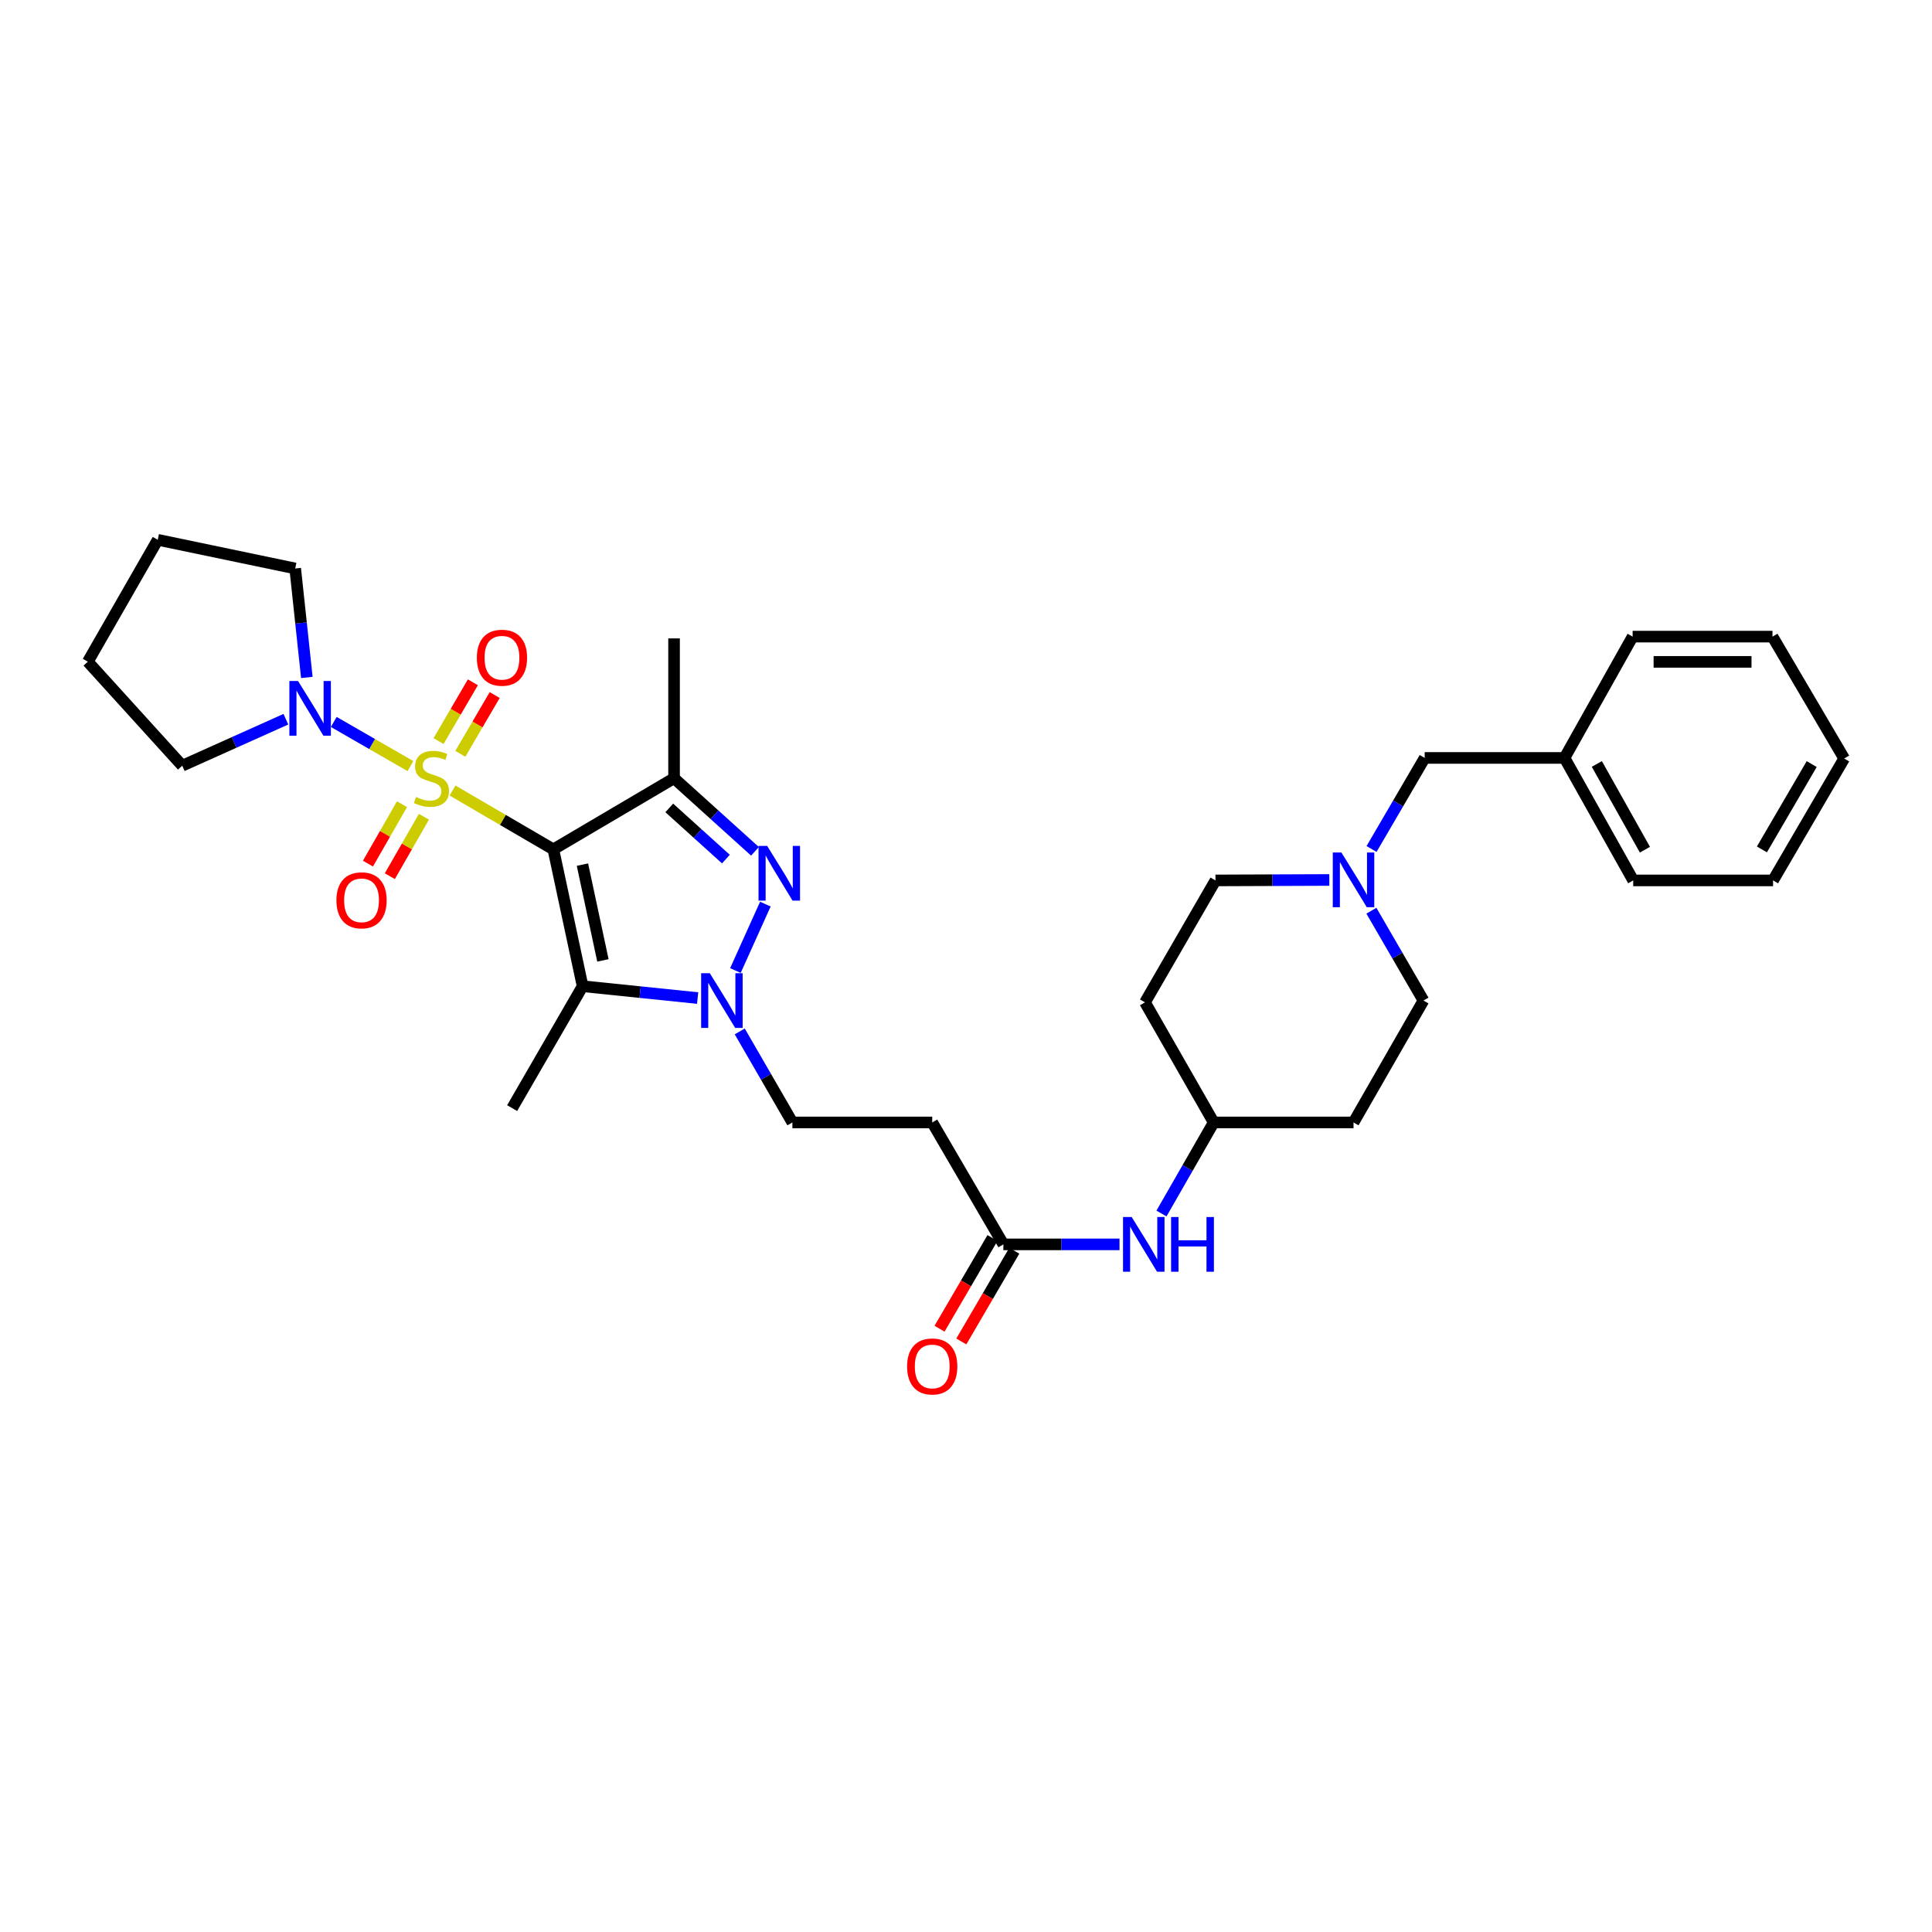 <?xml version='1.0' encoding='iso-8859-1'?>
<svg version='1.1' baseProfile='full'
              xmlns='http://www.w3.org/2000/svg'
                      xmlns:rdkit='http://www.rdkit.org/xml'
                      xmlns:xlink='http://www.w3.org/1999/xlink'
                  xml:space='preserve'
width='1000px' height='1000px' viewBox='0 0 1000 1000'>
<!-- END OF HEADER -->
<rect style='opacity:1.0;fill:#FFFFFF;stroke:none' width='1000' height='1000' x='0' y='0'> </rect>
<path class='bond-0' d='M 234.231,409.173 L 260.324,424.405' style='fill:none;fill-rule:evenodd;stroke:#CCCC00;stroke-width:6px;stroke-linecap:butt;stroke-linejoin:miter;stroke-opacity:1' />
<path class='bond-0' d='M 260.324,424.405 L 286.417,439.637' style='fill:none;fill-rule:evenodd;stroke:#000000;stroke-width:6px;stroke-linecap:butt;stroke-linejoin:miter;stroke-opacity:1' />
<path class='bond-5' d='M 212.433,396.531 L 192.597,385.104' style='fill:none;fill-rule:evenodd;stroke:#CCCC00;stroke-width:6px;stroke-linecap:butt;stroke-linejoin:miter;stroke-opacity:1' />
<path class='bond-5' d='M 192.597,385.104 L 172.761,373.678' style='fill:none;fill-rule:evenodd;stroke:#0000FF;stroke-width:6px;stroke-linecap:butt;stroke-linejoin:miter;stroke-opacity:1' />
<path class='bond-6' d='M 238.273,390.174 L 247.159,374.965' style='fill:none;fill-rule:evenodd;stroke:#CCCC00;stroke-width:6px;stroke-linecap:butt;stroke-linejoin:miter;stroke-opacity:1' />
<path class='bond-6' d='M 247.159,374.965 L 256.046,359.756' style='fill:none;fill-rule:evenodd;stroke:#FF0000;stroke-width:6px;stroke-linecap:butt;stroke-linejoin:miter;stroke-opacity:1' />
<path class='bond-6' d='M 226.989,383.581 L 235.876,368.372' style='fill:none;fill-rule:evenodd;stroke:#CCCC00;stroke-width:6px;stroke-linecap:butt;stroke-linejoin:miter;stroke-opacity:1' />
<path class='bond-6' d='M 235.876,368.372 L 244.762,353.163' style='fill:none;fill-rule:evenodd;stroke:#FF0000;stroke-width:6px;stroke-linecap:butt;stroke-linejoin:miter;stroke-opacity:1' />
<path class='bond-7' d='M 208.08,416.254 L 199.261,431.633' style='fill:none;fill-rule:evenodd;stroke:#CCCC00;stroke-width:6px;stroke-linecap:butt;stroke-linejoin:miter;stroke-opacity:1' />
<path class='bond-7' d='M 199.261,431.633 L 190.442,447.011' style='fill:none;fill-rule:evenodd;stroke:#FF0000;stroke-width:6px;stroke-linecap:butt;stroke-linejoin:miter;stroke-opacity:1' />
<path class='bond-7' d='M 219.417,422.755 L 210.598,438.134' style='fill:none;fill-rule:evenodd;stroke:#CCCC00;stroke-width:6px;stroke-linecap:butt;stroke-linejoin:miter;stroke-opacity:1' />
<path class='bond-7' d='M 210.598,438.134 L 201.779,453.512' style='fill:none;fill-rule:evenodd;stroke:#FF0000;stroke-width:6px;stroke-linecap:butt;stroke-linejoin:miter;stroke-opacity:1' />
<path class='bond-1' d='M 286.417,439.637 L 348.891,402.806' style='fill:none;fill-rule:evenodd;stroke:#000000;stroke-width:6px;stroke-linecap:butt;stroke-linejoin:miter;stroke-opacity:1' />
<path class='bond-2' d='M 286.417,439.637 L 301.562,510.462' style='fill:none;fill-rule:evenodd;stroke:#000000;stroke-width:6px;stroke-linecap:butt;stroke-linejoin:miter;stroke-opacity:1' />
<path class='bond-2' d='M 301.468,447.528 L 312.069,497.105' style='fill:none;fill-rule:evenodd;stroke:#000000;stroke-width:6px;stroke-linecap:butt;stroke-linejoin:miter;stroke-opacity:1' />
<path class='bond-3' d='M 348.891,402.806 L 369.834,421.724' style='fill:none;fill-rule:evenodd;stroke:#000000;stroke-width:6px;stroke-linecap:butt;stroke-linejoin:miter;stroke-opacity:1' />
<path class='bond-3' d='M 369.834,421.724 L 390.776,440.642' style='fill:none;fill-rule:evenodd;stroke:#0000FF;stroke-width:6px;stroke-linecap:butt;stroke-linejoin:miter;stroke-opacity:1' />
<path class='bond-3' d='M 346.414,418.179 L 361.073,431.422' style='fill:none;fill-rule:evenodd;stroke:#000000;stroke-width:6px;stroke-linecap:butt;stroke-linejoin:miter;stroke-opacity:1' />
<path class='bond-3' d='M 361.073,431.422 L 375.733,444.664' style='fill:none;fill-rule:evenodd;stroke:#0000FF;stroke-width:6px;stroke-linecap:butt;stroke-linejoin:miter;stroke-opacity:1' />
<path class='bond-20' d='M 348.891,402.806 L 348.891,330.435' style='fill:none;fill-rule:evenodd;stroke:#000000;stroke-width:6px;stroke-linecap:butt;stroke-linejoin:miter;stroke-opacity:1' />
<path class='bond-4' d='M 301.562,510.462 L 331.329,513.526' style='fill:none;fill-rule:evenodd;stroke:#000000;stroke-width:6px;stroke-linecap:butt;stroke-linejoin:miter;stroke-opacity:1' />
<path class='bond-4' d='M 331.329,513.526 L 361.097,516.59' style='fill:none;fill-rule:evenodd;stroke:#0000FF;stroke-width:6px;stroke-linecap:butt;stroke-linejoin:miter;stroke-opacity:1' />
<path class='bond-21' d='M 301.562,510.462 L 265.086,573.561' style='fill:none;fill-rule:evenodd;stroke:#000000;stroke-width:6px;stroke-linecap:butt;stroke-linejoin:miter;stroke-opacity:1' />
<path class='bond-33' d='M 396.152,467.968 L 380.65,502.353' style='fill:none;fill-rule:evenodd;stroke:#0000FF;stroke-width:6px;stroke-linecap:butt;stroke-linejoin:miter;stroke-opacity:1' />
<path class='bond-10' d='M 382.893,533.864 L 396.516,557.419' style='fill:none;fill-rule:evenodd;stroke:#0000FF;stroke-width:6px;stroke-linecap:butt;stroke-linejoin:miter;stroke-opacity:1' />
<path class='bond-10' d='M 396.516,557.419 L 410.139,580.974' style='fill:none;fill-rule:evenodd;stroke:#000000;stroke-width:6px;stroke-linecap:butt;stroke-linejoin:miter;stroke-opacity:1' />
<path class='bond-23' d='M 158.818,350.648 L 155.808,322.445' style='fill:none;fill-rule:evenodd;stroke:#0000FF;stroke-width:6px;stroke-linecap:butt;stroke-linejoin:miter;stroke-opacity:1' />
<path class='bond-23' d='M 155.808,322.445 L 152.798,294.243' style='fill:none;fill-rule:evenodd;stroke:#000000;stroke-width:6px;stroke-linecap:butt;stroke-linejoin:miter;stroke-opacity:1' />
<path class='bond-24' d='M 147.969,372.261 L 121.15,384.295' style='fill:none;fill-rule:evenodd;stroke:#0000FF;stroke-width:6px;stroke-linecap:butt;stroke-linejoin:miter;stroke-opacity:1' />
<path class='bond-24' d='M 121.15,384.295 L 94.331,396.33' style='fill:none;fill-rule:evenodd;stroke:#000000;stroke-width:6px;stroke-linecap:butt;stroke-linejoin:miter;stroke-opacity:1' />
<path class='bond-8' d='M 709.833,471.386 L 723.306,494.634' style='fill:none;fill-rule:evenodd;stroke:#0000FF;stroke-width:6px;stroke-linecap:butt;stroke-linejoin:miter;stroke-opacity:1' />
<path class='bond-8' d='M 723.306,494.634 L 736.78,517.882' style='fill:none;fill-rule:evenodd;stroke:#000000;stroke-width:6px;stroke-linecap:butt;stroke-linejoin:miter;stroke-opacity:1' />
<path class='bond-14' d='M 709.912,439.434 L 723.665,415.871' style='fill:none;fill-rule:evenodd;stroke:#0000FF;stroke-width:6px;stroke-linecap:butt;stroke-linejoin:miter;stroke-opacity:1' />
<path class='bond-14' d='M 723.665,415.871 L 737.419,392.307' style='fill:none;fill-rule:evenodd;stroke:#000000;stroke-width:6px;stroke-linecap:butt;stroke-linejoin:miter;stroke-opacity:1' />
<path class='bond-34' d='M 688.054,455.471 L 658.593,455.588' style='fill:none;fill-rule:evenodd;stroke:#0000FF;stroke-width:6px;stroke-linecap:butt;stroke-linejoin:miter;stroke-opacity:1' />
<path class='bond-34' d='M 658.593,455.588 L 629.132,455.704' style='fill:none;fill-rule:evenodd;stroke:#000000;stroke-width:6px;stroke-linecap:butt;stroke-linejoin:miter;stroke-opacity:1' />
<path class='bond-9' d='M 519.349,644.087 L 482.517,580.974' style='fill:none;fill-rule:evenodd;stroke:#000000;stroke-width:6px;stroke-linecap:butt;stroke-linejoin:miter;stroke-opacity:1' />
<path class='bond-12' d='M 519.349,644.087 L 549.404,644.087' style='fill:none;fill-rule:evenodd;stroke:#000000;stroke-width:6px;stroke-linecap:butt;stroke-linejoin:miter;stroke-opacity:1' />
<path class='bond-12' d='M 549.404,644.087 L 579.46,644.087' style='fill:none;fill-rule:evenodd;stroke:#0000FF;stroke-width:6px;stroke-linecap:butt;stroke-linejoin:miter;stroke-opacity:1' />
<path class='bond-13' d='M 513.705,640.793 L 500.002,664.27' style='fill:none;fill-rule:evenodd;stroke:#000000;stroke-width:6px;stroke-linecap:butt;stroke-linejoin:miter;stroke-opacity:1' />
<path class='bond-13' d='M 500.002,664.27 L 486.299,687.746' style='fill:none;fill-rule:evenodd;stroke:#FF0000;stroke-width:6px;stroke-linecap:butt;stroke-linejoin:miter;stroke-opacity:1' />
<path class='bond-13' d='M 524.992,647.381 L 511.289,670.858' style='fill:none;fill-rule:evenodd;stroke:#000000;stroke-width:6px;stroke-linecap:butt;stroke-linejoin:miter;stroke-opacity:1' />
<path class='bond-13' d='M 511.289,670.858 L 497.585,694.334' style='fill:none;fill-rule:evenodd;stroke:#FF0000;stroke-width:6px;stroke-linecap:butt;stroke-linejoin:miter;stroke-opacity:1' />
<path class='bond-11' d='M 410.139,580.974 L 482.517,580.974' style='fill:none;fill-rule:evenodd;stroke:#000000;stroke-width:6px;stroke-linecap:butt;stroke-linejoin:miter;stroke-opacity:1' />
<path class='bond-17' d='M 601.18,628.108 L 614.695,604.541' style='fill:none;fill-rule:evenodd;stroke:#0000FF;stroke-width:6px;stroke-linecap:butt;stroke-linejoin:miter;stroke-opacity:1' />
<path class='bond-17' d='M 614.695,604.541 L 628.21,580.974' style='fill:none;fill-rule:evenodd;stroke:#000000;stroke-width:6px;stroke-linecap:butt;stroke-linejoin:miter;stroke-opacity:1' />
<path class='bond-22' d='M 737.419,392.307 L 809.79,392.307' style='fill:none;fill-rule:evenodd;stroke:#000000;stroke-width:6px;stroke-linecap:butt;stroke-linejoin:miter;stroke-opacity:1' />
<path class='bond-15' d='M 592.641,518.818 L 628.21,580.974' style='fill:none;fill-rule:evenodd;stroke:#000000;stroke-width:6px;stroke-linecap:butt;stroke-linejoin:miter;stroke-opacity:1' />
<path class='bond-18' d='M 592.641,518.818 L 629.132,455.704' style='fill:none;fill-rule:evenodd;stroke:#000000;stroke-width:6px;stroke-linecap:butt;stroke-linejoin:miter;stroke-opacity:1' />
<path class='bond-16' d='M 700.58,580.974 L 628.21,580.974' style='fill:none;fill-rule:evenodd;stroke:#000000;stroke-width:6px;stroke-linecap:butt;stroke-linejoin:miter;stroke-opacity:1' />
<path class='bond-19' d='M 700.58,580.974 L 736.78,517.882' style='fill:none;fill-rule:evenodd;stroke:#000000;stroke-width:6px;stroke-linecap:butt;stroke-linejoin:miter;stroke-opacity:1' />
<path class='bond-25' d='M 809.79,392.307 L 845.343,455.704' style='fill:none;fill-rule:evenodd;stroke:#000000;stroke-width:6px;stroke-linecap:butt;stroke-linejoin:miter;stroke-opacity:1' />
<path class='bond-25' d='M 826.521,395.425 L 851.409,439.802' style='fill:none;fill-rule:evenodd;stroke:#000000;stroke-width:6px;stroke-linecap:butt;stroke-linejoin:miter;stroke-opacity:1' />
<path class='bond-26' d='M 809.79,392.307 L 845.046,329.513' style='fill:none;fill-rule:evenodd;stroke:#000000;stroke-width:6px;stroke-linecap:butt;stroke-linejoin:miter;stroke-opacity:1' />
<path class='bond-27' d='M 152.798,294.243 L 81.647,279.395' style='fill:none;fill-rule:evenodd;stroke:#000000;stroke-width:6px;stroke-linecap:butt;stroke-linejoin:miter;stroke-opacity:1' />
<path class='bond-28' d='M 94.331,396.33 L 45.455,342.495' style='fill:none;fill-rule:evenodd;stroke:#000000;stroke-width:6px;stroke-linecap:butt;stroke-linejoin:miter;stroke-opacity:1' />
<path class='bond-30' d='M 845.343,455.704 L 917.728,455.704' style='fill:none;fill-rule:evenodd;stroke:#000000;stroke-width:6px;stroke-linecap:butt;stroke-linejoin:miter;stroke-opacity:1' />
<path class='bond-29' d='M 845.046,329.513 L 917.431,329.513' style='fill:none;fill-rule:evenodd;stroke:#000000;stroke-width:6px;stroke-linecap:butt;stroke-linejoin:miter;stroke-opacity:1' />
<path class='bond-29' d='M 855.903,342.582 L 906.573,342.582' style='fill:none;fill-rule:evenodd;stroke:#000000;stroke-width:6px;stroke-linecap:butt;stroke-linejoin:miter;stroke-opacity:1' />
<path class='bond-32' d='M 81.647,279.395 L 45.455,342.495' style='fill:none;fill-rule:evenodd;stroke:#000000;stroke-width:6px;stroke-linecap:butt;stroke-linejoin:miter;stroke-opacity:1' />
<path class='bond-31' d='M 917.431,329.513 L 954.545,392.605' style='fill:none;fill-rule:evenodd;stroke:#000000;stroke-width:6px;stroke-linecap:butt;stroke-linejoin:miter;stroke-opacity:1' />
<path class='bond-35' d='M 917.728,455.704 L 954.545,392.605' style='fill:none;fill-rule:evenodd;stroke:#000000;stroke-width:6px;stroke-linecap:butt;stroke-linejoin:miter;stroke-opacity:1' />
<path class='bond-35' d='M 911.963,439.653 L 937.735,395.484' style='fill:none;fill-rule:evenodd;stroke:#000000;stroke-width:6px;stroke-linecap:butt;stroke-linejoin:miter;stroke-opacity:1' />
<path  class='atom-0' d='M 215.325 412.526
Q 215.645 412.646, 216.965 413.206
Q 218.285 413.766, 219.725 414.126
Q 221.205 414.446, 222.645 414.446
Q 225.325 414.446, 226.885 413.166
Q 228.445 411.846, 228.445 409.566
Q 228.445 408.006, 227.645 407.046
Q 226.885 406.086, 225.685 405.566
Q 224.485 405.046, 222.485 404.446
Q 219.965 403.686, 218.445 402.966
Q 216.965 402.246, 215.885 400.726
Q 214.845 399.206, 214.845 396.646
Q 214.845 393.086, 217.245 390.886
Q 219.685 388.686, 224.485 388.686
Q 227.765 388.686, 231.485 390.246
L 230.565 393.326
Q 227.165 391.926, 224.605 391.926
Q 221.845 391.926, 220.325 393.086
Q 218.805 394.206, 218.845 396.166
Q 218.845 397.686, 219.605 398.606
Q 220.405 399.526, 221.525 400.046
Q 222.685 400.566, 224.605 401.166
Q 227.165 401.966, 228.685 402.766
Q 230.205 403.566, 231.285 405.206
Q 232.405 406.806, 232.405 409.566
Q 232.405 413.486, 229.765 415.606
Q 227.165 417.686, 222.805 417.686
Q 220.285 417.686, 218.365 417.126
Q 216.485 416.606, 214.245 415.686
L 215.325 412.526
' fill='#CCCC00'/>
<path  class='atom-4' d='M 397.091 437.842
L 406.371 452.842
Q 407.291 454.322, 408.771 457.002
Q 410.251 459.682, 410.331 459.842
L 410.331 437.842
L 414.091 437.842
L 414.091 466.162
L 410.211 466.162
L 400.251 449.762
Q 399.091 447.842, 397.851 445.642
Q 396.651 443.442, 396.291 442.762
L 396.291 466.162
L 392.611 466.162
L 392.611 437.842
L 397.091 437.842
' fill='#0000FF'/>
<path  class='atom-5' d='M 367.389 503.722
L 376.669 518.722
Q 377.589 520.202, 379.069 522.882
Q 380.549 525.562, 380.629 525.722
L 380.629 503.722
L 384.389 503.722
L 384.389 532.042
L 380.509 532.042
L 370.549 515.642
Q 369.389 513.722, 368.149 511.522
Q 366.949 509.322, 366.589 508.642
L 366.589 532.042
L 362.909 532.042
L 362.909 503.722
L 367.389 503.722
' fill='#0000FF'/>
<path  class='atom-6' d='M 154.263 352.468
L 163.543 367.468
Q 164.463 368.948, 165.943 371.628
Q 167.423 374.308, 167.503 374.468
L 167.503 352.468
L 171.263 352.468
L 171.263 380.788
L 167.383 380.788
L 157.423 364.388
Q 156.263 362.468, 155.023 360.268
Q 153.823 358.068, 153.463 357.388
L 153.463 380.788
L 149.783 380.788
L 149.783 352.468
L 154.263 352.468
' fill='#0000FF'/>
<path  class='atom-7' d='M 246.815 340.433
Q 246.815 333.633, 250.175 329.833
Q 253.535 326.033, 259.815 326.033
Q 266.095 326.033, 269.455 329.833
Q 272.815 333.633, 272.815 340.433
Q 272.815 347.313, 269.415 351.233
Q 266.015 355.113, 259.815 355.113
Q 253.575 355.113, 250.175 351.233
Q 246.815 347.353, 246.815 340.433
M 259.815 351.913
Q 264.135 351.913, 266.455 349.033
Q 268.815 346.113, 268.815 340.433
Q 268.815 334.873, 266.455 332.073
Q 264.135 329.233, 259.815 329.233
Q 255.495 329.233, 253.135 332.033
Q 250.815 334.833, 250.815 340.433
Q 250.815 346.153, 253.135 349.033
Q 255.495 351.913, 259.815 351.913
' fill='#FF0000'/>
<path  class='atom-8' d='M 174.132 466
Q 174.132 459.2, 177.492 455.4
Q 180.852 451.6, 187.132 451.6
Q 193.412 451.6, 196.772 455.4
Q 200.132 459.2, 200.132 466
Q 200.132 472.88, 196.732 476.8
Q 193.332 480.68, 187.132 480.68
Q 180.892 480.68, 177.492 476.8
Q 174.132 472.92, 174.132 466
M 187.132 477.48
Q 191.452 477.48, 193.772 474.6
Q 196.132 471.68, 196.132 466
Q 196.132 460.44, 193.772 457.64
Q 191.452 454.8, 187.132 454.8
Q 182.812 454.8, 180.452 457.6
Q 178.132 460.4, 178.132 466
Q 178.132 471.72, 180.452 474.6
Q 182.812 477.48, 187.132 477.48
' fill='#FF0000'/>
<path  class='atom-9' d='M 694.32 441.261
L 703.6 456.261
Q 704.52 457.741, 706 460.421
Q 707.48 463.101, 707.56 463.261
L 707.56 441.261
L 711.32 441.261
L 711.32 469.581
L 707.44 469.581
L 697.48 453.181
Q 696.32 451.261, 695.08 449.061
Q 693.88 446.861, 693.52 446.181
L 693.52 469.581
L 689.84 469.581
L 689.84 441.261
L 694.32 441.261
' fill='#0000FF'/>
<path  class='atom-13' d='M 585.757 629.927
L 595.037 644.927
Q 595.957 646.407, 597.437 649.087
Q 598.917 651.767, 598.997 651.927
L 598.997 629.927
L 602.757 629.927
L 602.757 658.247
L 598.877 658.247
L 588.917 641.847
Q 587.757 639.927, 586.517 637.727
Q 585.317 635.527, 584.957 634.847
L 584.957 658.247
L 581.277 658.247
L 581.277 629.927
L 585.757 629.927
' fill='#0000FF'/>
<path  class='atom-13' d='M 606.157 629.927
L 609.997 629.927
L 609.997 641.967
L 624.477 641.967
L 624.477 629.927
L 628.317 629.927
L 628.317 658.247
L 624.477 658.247
L 624.477 645.167
L 609.997 645.167
L 609.997 658.247
L 606.157 658.247
L 606.157 629.927
' fill='#0000FF'/>
<path  class='atom-14' d='M 469.517 707.267
Q 469.517 700.467, 472.877 696.667
Q 476.237 692.867, 482.517 692.867
Q 488.797 692.867, 492.157 696.667
Q 495.517 700.467, 495.517 707.267
Q 495.517 714.147, 492.117 718.067
Q 488.717 721.947, 482.517 721.947
Q 476.277 721.947, 472.877 718.067
Q 469.517 714.187, 469.517 707.267
M 482.517 718.747
Q 486.837 718.747, 489.157 715.867
Q 491.517 712.947, 491.517 707.267
Q 491.517 701.707, 489.157 698.907
Q 486.837 696.067, 482.517 696.067
Q 478.197 696.067, 475.837 698.867
Q 473.517 701.667, 473.517 707.267
Q 473.517 712.987, 475.837 715.867
Q 478.197 718.747, 482.517 718.747
' fill='#FF0000'/>
</svg>
